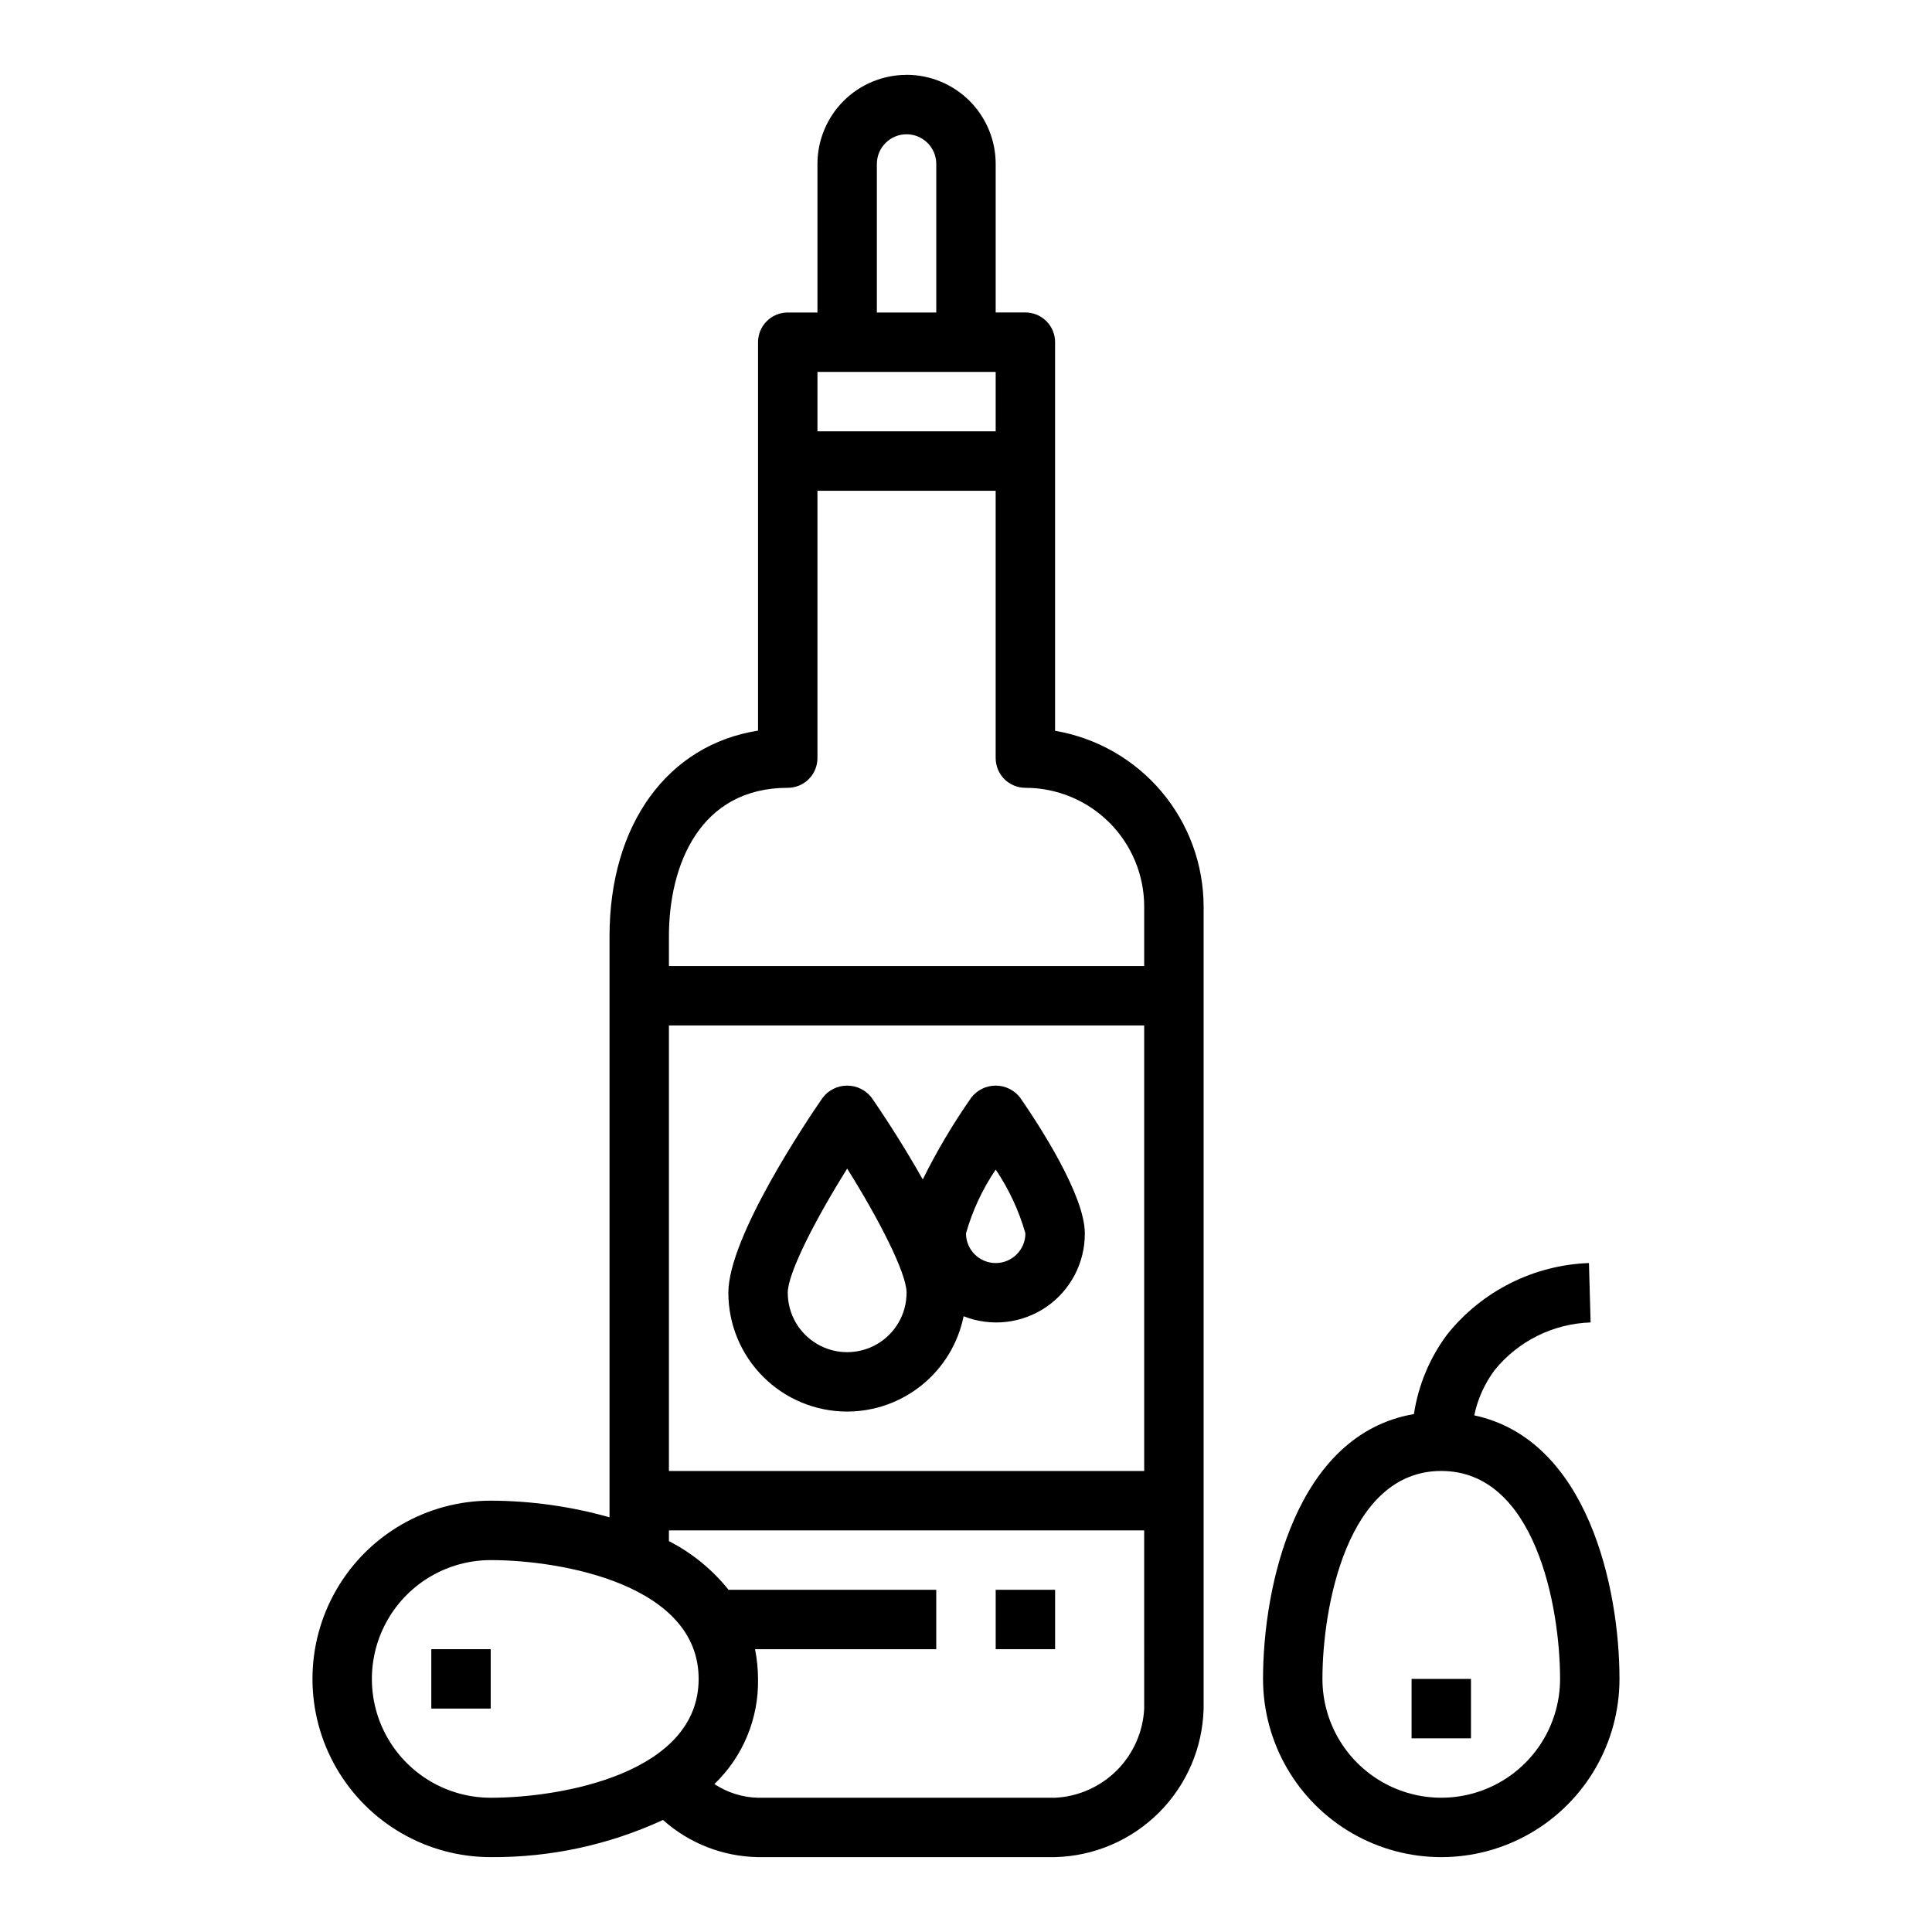 <?xml version="1.0" encoding="UTF-8"?>
<!-- Uploaded to: ICON Repo, www.svgrepo.com, Generator: ICON Repo Mixer Tools -->
<svg fill="#000000" width="800px" height="800px" version="1.1" viewBox="144 144 512 512" xmlns="http://www.w3.org/2000/svg">
 <g>
  <path d="m384.25 163.84c-6.262 0-12.27 2.488-16.699 6.918-4.43 4.43-6.918 10.438-6.918 16.699v39.359h-7.871c-4.348 0-7.871 3.527-7.871 7.875v102.93c-23.852 3.754-39.359 24.711-39.359 54.508v153.97c-10.246-2.891-20.84-4.375-31.488-4.406-16.875 0-32.469 9.004-40.906 23.617s-8.438 32.617 0 47.23 24.031 23.617 40.906 23.617c15.758 0.121 31.348-3.242 45.656-9.848 6.941 6.203 15.883 9.699 25.191 9.848h78.719c10.359-0.262 20.219-4.492 27.543-11.82 7.328-7.324 11.559-17.184 11.82-27.539v-212.55c-0.016-11.16-3.973-21.953-11.176-30.477-7.203-8.523-17.188-14.227-28.188-16.102v-102.99c0-2.09-0.828-4.09-2.305-5.566-1.477-1.477-3.477-2.309-5.566-2.309h-7.871v-39.359c0-6.262-2.488-12.27-6.918-16.699-4.43-4.43-10.434-6.918-16.699-6.918zm-7.871 23.617c0-4.348 3.523-7.871 7.871-7.871s7.871 3.523 7.871 7.871v39.359h-15.742zm-15.742 55.105h47.23v15.742h-47.234zm-86.594 377.86c-11.25 0-21.645-6-27.27-15.742s-5.625-21.746 0-31.488c5.625-9.742 16.02-15.746 27.27-15.746 19.059 0 55.105 6.582 55.105 31.488-0.004 24.91-36.047 31.488-55.105 31.488zm173.18-23.617v0.004c-0.305 6.164-2.891 11.996-7.254 16.359-4.367 4.363-10.195 6.949-16.363 7.254h-78.719c-4.121-0.098-8.129-1.355-11.562-3.629 7.57-7.266 11.762-17.367 11.562-27.859-0.012-2.641-0.277-5.277-0.789-7.871h48.02v-15.742h-55.039c-4.301-5.371-9.688-9.77-15.809-12.91v-2.836h125.95zm0-62.977-125.95 0.004v-118.08h125.95zm-31.488-181.05c8.352 0 16.359 3.316 22.266 9.223s9.223 13.914 9.223 22.266v15.742l-125.95 0.004v-7.875c0-19.027 8.273-39.359 31.488-39.359 2.09 0 4.09-0.828 5.566-2.305 1.477-1.477 2.305-3.481 2.305-5.566v-70.848h47.23v70.848h0.004c0 2.086 0.828 4.09 2.305 5.566 1.477 1.477 3.481 2.305 5.566 2.305z"/>
  <path d="m368.51 518.08c7.266-0.008 14.305-2.527 19.93-7.133 5.621-4.602 9.484-11.004 10.926-18.129 7.254 2.871 15.457 1.949 21.895-2.453 6.438-4.406 10.27-11.719 10.227-19.516 0-10.059-11.98-28.496-17.137-35.961h-0.004c-1.547-2.012-3.938-3.191-6.477-3.191-2.539 0-4.934 1.18-6.481 3.191-4.82 6.894-9.117 14.141-12.848 21.68-5.59-9.957-11.531-18.75-13.555-21.68-1.547-2.012-3.941-3.191-6.477-3.191-2.539 0-4.934 1.18-6.481 3.191-4.18 6.047-25.008 36.953-25.008 51.703 0 8.352 3.316 16.359 9.223 22.266 5.902 5.906 13.914 9.223 22.266 9.223zm39.359-64.125c3.504 5.176 6.164 10.879 7.871 16.895 0 4.348-3.523 7.871-7.871 7.871s-7.871-3.523-7.871-7.871c1.707-6.016 4.363-11.719 7.871-16.895zm-39.359-0.262c8.398 13.383 15.742 27.68 15.742 32.898 0 5.625-3 10.824-7.871 13.637-4.871 2.812-10.875 2.812-15.746 0-4.871-2.812-7.871-8.012-7.871-13.637 0-5.211 7.344-19.48 15.746-32.895z"/>
  <path d="m407.87 565.31h15.742v15.742h-15.742z"/>
  <path d="m565.53 494.46-0.441-15.742c-14.668 0.535-28.375 7.434-37.547 18.895-4.644 6.207-7.68 13.469-8.836 21.133-31.328 5.371-39.988 45.668-39.988 70.18 0 16.875 9.004 32.469 23.617 40.906 14.613 8.438 32.617 8.438 47.23 0 14.613-8.438 23.617-24.031 23.617-40.906 0-24.105-8.414-63.41-38.484-69.84h-0.004c0.906-4.359 2.758-8.465 5.426-12.027 6.246-7.68 15.516-12.277 25.41-12.598zm-8.094 94.465c0 11.25-6 21.645-15.742 27.27-9.742 5.625-21.746 5.625-31.488 0-9.742-5.625-15.746-16.02-15.746-27.27 0-19.059 6.582-55.105 31.488-55.105 24.91 0.004 31.488 36.047 31.488 55.105z"/>
  <path d="m518.08 588.93h15.742v15.742h-15.742z"/>
  <path d="m258.3 581.05h15.742v15.742h-15.742z"/>
 </g>
</svg>